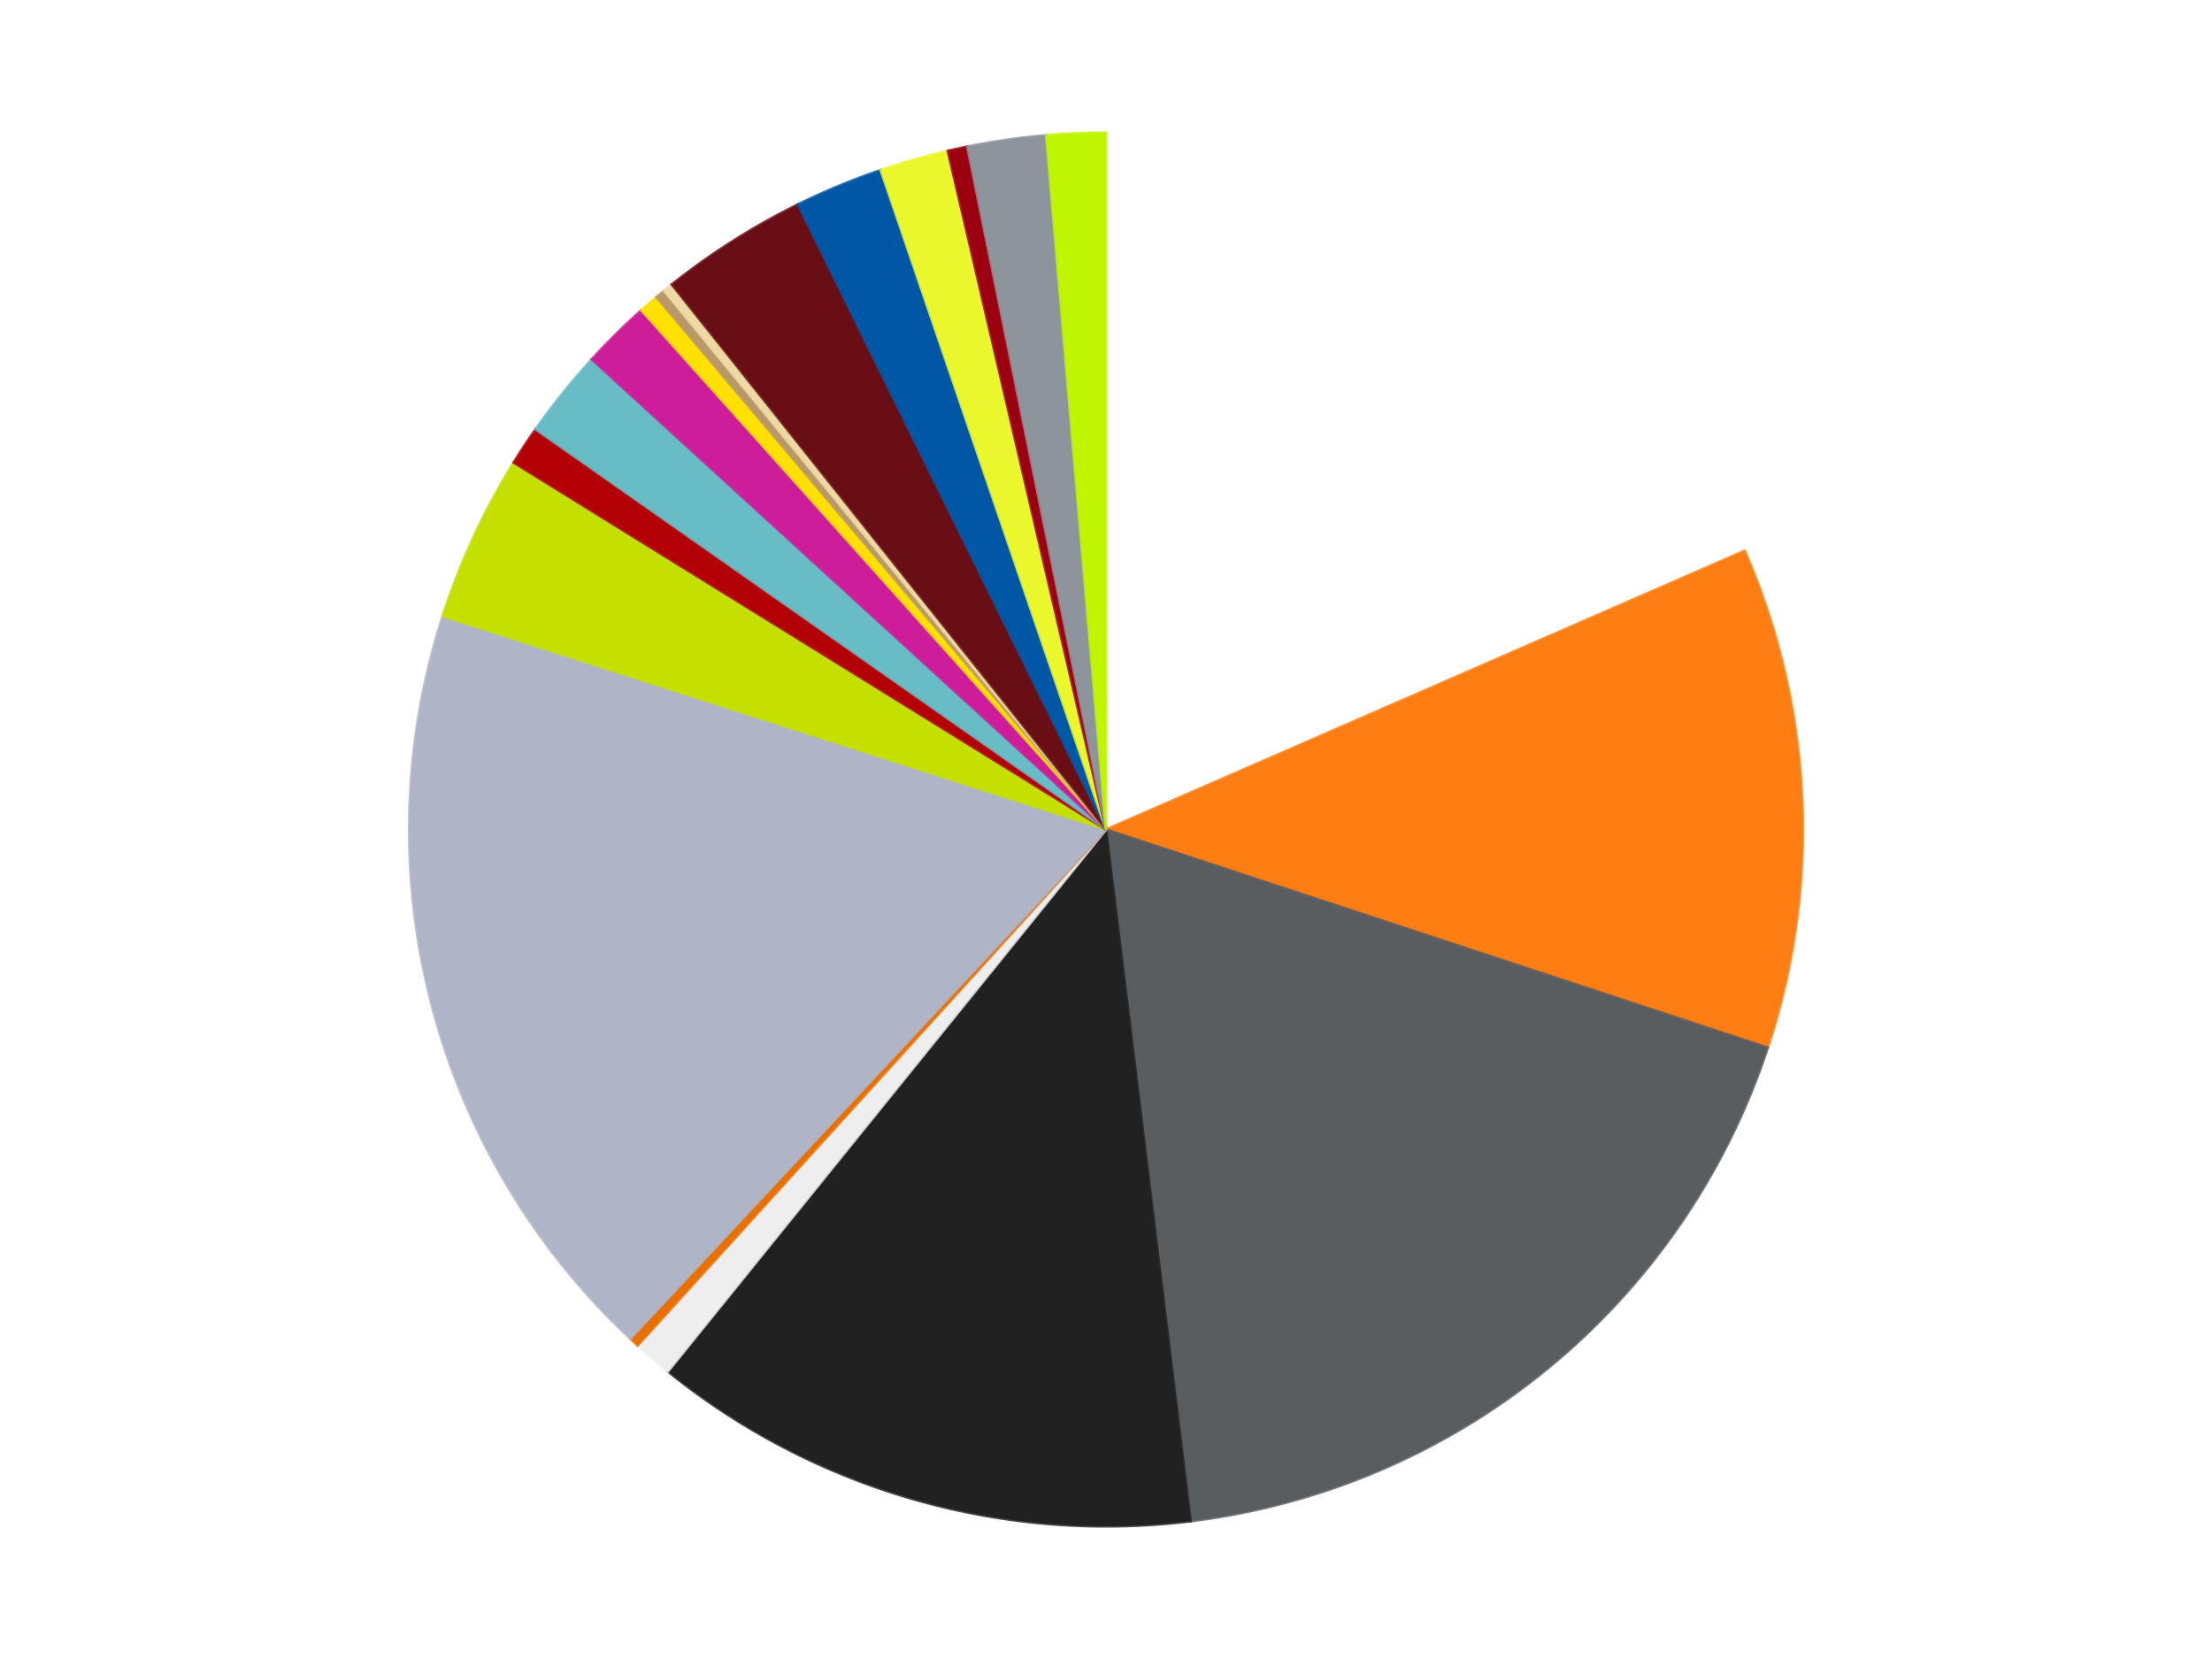 <?xml version='1.0' encoding='utf-8'?>
<svg xmlns="http://www.w3.org/2000/svg" xmlns:xlink="http://www.w3.org/1999/xlink" id="chart-915f71e7-1aed-434e-b188-fb18cbdeb95c" class="pygal-chart" viewBox="0 0 800 600"><!--Generated with pygal 3.0.4 (lxml) ©Kozea 2012-2016 on 2024-07-03--><!--http://pygal.org--><!--http://github.com/Kozea/pygal--><defs><style type="text/css">#chart-915f71e7-1aed-434e-b188-fb18cbdeb95c{-webkit-user-select:none;-webkit-font-smoothing:antialiased;font-family:Consolas,"Liberation Mono",Menlo,Courier,monospace}#chart-915f71e7-1aed-434e-b188-fb18cbdeb95c .title{font-family:Consolas,"Liberation Mono",Menlo,Courier,monospace;font-size:16px}#chart-915f71e7-1aed-434e-b188-fb18cbdeb95c .legends .legend text{font-family:Consolas,"Liberation Mono",Menlo,Courier,monospace;font-size:14px}#chart-915f71e7-1aed-434e-b188-fb18cbdeb95c .axis text{font-family:Consolas,"Liberation Mono",Menlo,Courier,monospace;font-size:10px}#chart-915f71e7-1aed-434e-b188-fb18cbdeb95c .axis text.major{font-family:Consolas,"Liberation Mono",Menlo,Courier,monospace;font-size:10px}#chart-915f71e7-1aed-434e-b188-fb18cbdeb95c .text-overlay text.value{font-family:Consolas,"Liberation Mono",Menlo,Courier,monospace;font-size:16px}#chart-915f71e7-1aed-434e-b188-fb18cbdeb95c .text-overlay text.label{font-family:Consolas,"Liberation Mono",Menlo,Courier,monospace;font-size:10px}#chart-915f71e7-1aed-434e-b188-fb18cbdeb95c .tooltip{font-family:Consolas,"Liberation Mono",Menlo,Courier,monospace;font-size:14px}#chart-915f71e7-1aed-434e-b188-fb18cbdeb95c text.no_data{font-family:Consolas,"Liberation Mono",Menlo,Courier,monospace;font-size:64px}
#chart-915f71e7-1aed-434e-b188-fb18cbdeb95c{background-color:transparent}#chart-915f71e7-1aed-434e-b188-fb18cbdeb95c path,#chart-915f71e7-1aed-434e-b188-fb18cbdeb95c line,#chart-915f71e7-1aed-434e-b188-fb18cbdeb95c rect,#chart-915f71e7-1aed-434e-b188-fb18cbdeb95c circle{-webkit-transition:150ms;-moz-transition:150ms;transition:150ms}#chart-915f71e7-1aed-434e-b188-fb18cbdeb95c .graph &gt; .background{fill:transparent}#chart-915f71e7-1aed-434e-b188-fb18cbdeb95c .plot &gt; .background{fill:transparent}#chart-915f71e7-1aed-434e-b188-fb18cbdeb95c .graph{fill:rgba(0,0,0,.87)}#chart-915f71e7-1aed-434e-b188-fb18cbdeb95c text.no_data{fill:rgba(0,0,0,1)}#chart-915f71e7-1aed-434e-b188-fb18cbdeb95c .title{fill:rgba(0,0,0,1)}#chart-915f71e7-1aed-434e-b188-fb18cbdeb95c .legends .legend text{fill:rgba(0,0,0,.87)}#chart-915f71e7-1aed-434e-b188-fb18cbdeb95c .legends .legend:hover text{fill:rgba(0,0,0,1)}#chart-915f71e7-1aed-434e-b188-fb18cbdeb95c .axis .line{stroke:rgba(0,0,0,1)}#chart-915f71e7-1aed-434e-b188-fb18cbdeb95c .axis .guide.line{stroke:rgba(0,0,0,.54)}#chart-915f71e7-1aed-434e-b188-fb18cbdeb95c .axis .major.line{stroke:rgba(0,0,0,.87)}#chart-915f71e7-1aed-434e-b188-fb18cbdeb95c .axis text.major{fill:rgba(0,0,0,1)}#chart-915f71e7-1aed-434e-b188-fb18cbdeb95c .axis.y .guides:hover .guide.line,#chart-915f71e7-1aed-434e-b188-fb18cbdeb95c .line-graph .axis.x .guides:hover .guide.line,#chart-915f71e7-1aed-434e-b188-fb18cbdeb95c .stackedline-graph .axis.x .guides:hover .guide.line,#chart-915f71e7-1aed-434e-b188-fb18cbdeb95c .xy-graph .axis.x .guides:hover .guide.line{stroke:rgba(0,0,0,1)}#chart-915f71e7-1aed-434e-b188-fb18cbdeb95c .axis .guides:hover text{fill:rgba(0,0,0,1)}#chart-915f71e7-1aed-434e-b188-fb18cbdeb95c .reactive{fill-opacity:1.0;stroke-opacity:.8;stroke-width:1}#chart-915f71e7-1aed-434e-b188-fb18cbdeb95c .ci{stroke:rgba(0,0,0,.87)}#chart-915f71e7-1aed-434e-b188-fb18cbdeb95c .reactive.active,#chart-915f71e7-1aed-434e-b188-fb18cbdeb95c .active .reactive{fill-opacity:0.6;stroke-opacity:.9;stroke-width:4}#chart-915f71e7-1aed-434e-b188-fb18cbdeb95c .ci .reactive.active{stroke-width:1.5}#chart-915f71e7-1aed-434e-b188-fb18cbdeb95c .series text{fill:rgba(0,0,0,1)}#chart-915f71e7-1aed-434e-b188-fb18cbdeb95c .tooltip rect{fill:transparent;stroke:rgba(0,0,0,1);-webkit-transition:opacity 150ms;-moz-transition:opacity 150ms;transition:opacity 150ms}#chart-915f71e7-1aed-434e-b188-fb18cbdeb95c .tooltip .label{fill:rgba(0,0,0,.87)}#chart-915f71e7-1aed-434e-b188-fb18cbdeb95c .tooltip .label{fill:rgba(0,0,0,.87)}#chart-915f71e7-1aed-434e-b188-fb18cbdeb95c .tooltip .legend{font-size:.8em;fill:rgba(0,0,0,.54)}#chart-915f71e7-1aed-434e-b188-fb18cbdeb95c .tooltip .x_label{font-size:.6em;fill:rgba(0,0,0,1)}#chart-915f71e7-1aed-434e-b188-fb18cbdeb95c .tooltip .xlink{font-size:.5em;text-decoration:underline}#chart-915f71e7-1aed-434e-b188-fb18cbdeb95c .tooltip .value{font-size:1.5em}#chart-915f71e7-1aed-434e-b188-fb18cbdeb95c .bound{font-size:.5em}#chart-915f71e7-1aed-434e-b188-fb18cbdeb95c .max-value{font-size:.75em;fill:rgba(0,0,0,.54)}#chart-915f71e7-1aed-434e-b188-fb18cbdeb95c .map-element{fill:transparent;stroke:rgba(0,0,0,.54) !important}#chart-915f71e7-1aed-434e-b188-fb18cbdeb95c .map-element .reactive{fill-opacity:inherit;stroke-opacity:inherit}#chart-915f71e7-1aed-434e-b188-fb18cbdeb95c .color-0,#chart-915f71e7-1aed-434e-b188-fb18cbdeb95c .color-0 a:visited{stroke:#f44336;fill:#f44336}#chart-915f71e7-1aed-434e-b188-fb18cbdeb95c .color-1,#chart-915f71e7-1aed-434e-b188-fb18cbdeb95c .color-1 a:visited{stroke:#3f51b5;fill:#3f51b5}#chart-915f71e7-1aed-434e-b188-fb18cbdeb95c .color-2,#chart-915f71e7-1aed-434e-b188-fb18cbdeb95c .color-2 a:visited{stroke:#009688;fill:#009688}#chart-915f71e7-1aed-434e-b188-fb18cbdeb95c .color-3,#chart-915f71e7-1aed-434e-b188-fb18cbdeb95c .color-3 a:visited{stroke:#ffc107;fill:#ffc107}#chart-915f71e7-1aed-434e-b188-fb18cbdeb95c .color-4,#chart-915f71e7-1aed-434e-b188-fb18cbdeb95c .color-4 a:visited{stroke:#ff5722;fill:#ff5722}#chart-915f71e7-1aed-434e-b188-fb18cbdeb95c .color-5,#chart-915f71e7-1aed-434e-b188-fb18cbdeb95c .color-5 a:visited{stroke:#9c27b0;fill:#9c27b0}#chart-915f71e7-1aed-434e-b188-fb18cbdeb95c .color-6,#chart-915f71e7-1aed-434e-b188-fb18cbdeb95c .color-6 a:visited{stroke:#03a9f4;fill:#03a9f4}#chart-915f71e7-1aed-434e-b188-fb18cbdeb95c .color-7,#chart-915f71e7-1aed-434e-b188-fb18cbdeb95c .color-7 a:visited{stroke:#8bc34a;fill:#8bc34a}#chart-915f71e7-1aed-434e-b188-fb18cbdeb95c .color-8,#chart-915f71e7-1aed-434e-b188-fb18cbdeb95c .color-8 a:visited{stroke:#ff9800;fill:#ff9800}#chart-915f71e7-1aed-434e-b188-fb18cbdeb95c .color-9,#chart-915f71e7-1aed-434e-b188-fb18cbdeb95c .color-9 a:visited{stroke:#e91e63;fill:#e91e63}#chart-915f71e7-1aed-434e-b188-fb18cbdeb95c .color-10,#chart-915f71e7-1aed-434e-b188-fb18cbdeb95c .color-10 a:visited{stroke:#2196f3;fill:#2196f3}#chart-915f71e7-1aed-434e-b188-fb18cbdeb95c .color-11,#chart-915f71e7-1aed-434e-b188-fb18cbdeb95c .color-11 a:visited{stroke:#4caf50;fill:#4caf50}#chart-915f71e7-1aed-434e-b188-fb18cbdeb95c .color-12,#chart-915f71e7-1aed-434e-b188-fb18cbdeb95c .color-12 a:visited{stroke:#ffeb3b;fill:#ffeb3b}#chart-915f71e7-1aed-434e-b188-fb18cbdeb95c .color-13,#chart-915f71e7-1aed-434e-b188-fb18cbdeb95c .color-13 a:visited{stroke:#673ab7;fill:#673ab7}#chart-915f71e7-1aed-434e-b188-fb18cbdeb95c .color-14,#chart-915f71e7-1aed-434e-b188-fb18cbdeb95c .color-14 a:visited{stroke:#00bcd4;fill:#00bcd4}#chart-915f71e7-1aed-434e-b188-fb18cbdeb95c .color-15,#chart-915f71e7-1aed-434e-b188-fb18cbdeb95c .color-15 a:visited{stroke:#cddc39;fill:#cddc39}#chart-915f71e7-1aed-434e-b188-fb18cbdeb95c .color-16,#chart-915f71e7-1aed-434e-b188-fb18cbdeb95c .color-16 a:visited{stroke:#9e9e9e;fill:#9e9e9e}#chart-915f71e7-1aed-434e-b188-fb18cbdeb95c .color-17,#chart-915f71e7-1aed-434e-b188-fb18cbdeb95c .color-17 a:visited{stroke:#607d8b;fill:#607d8b}#chart-915f71e7-1aed-434e-b188-fb18cbdeb95c .color-18,#chart-915f71e7-1aed-434e-b188-fb18cbdeb95c .color-18 a:visited{stroke:#7b0f07;fill:#7b0f07}#chart-915f71e7-1aed-434e-b188-fb18cbdeb95c .color-19,#chart-915f71e7-1aed-434e-b188-fb18cbdeb95c .color-19 a:visited{stroke:#141938;fill:#141938}#chart-915f71e7-1aed-434e-b188-fb18cbdeb95c .text-overlay .color-0 text{fill:black}#chart-915f71e7-1aed-434e-b188-fb18cbdeb95c .text-overlay .color-1 text{fill:black}#chart-915f71e7-1aed-434e-b188-fb18cbdeb95c .text-overlay .color-2 text{fill:black}#chart-915f71e7-1aed-434e-b188-fb18cbdeb95c .text-overlay .color-3 text{fill:black}#chart-915f71e7-1aed-434e-b188-fb18cbdeb95c .text-overlay .color-4 text{fill:black}#chart-915f71e7-1aed-434e-b188-fb18cbdeb95c .text-overlay .color-5 text{fill:black}#chart-915f71e7-1aed-434e-b188-fb18cbdeb95c .text-overlay .color-6 text{fill:black}#chart-915f71e7-1aed-434e-b188-fb18cbdeb95c .text-overlay .color-7 text{fill:black}#chart-915f71e7-1aed-434e-b188-fb18cbdeb95c .text-overlay .color-8 text{fill:black}#chart-915f71e7-1aed-434e-b188-fb18cbdeb95c .text-overlay .color-9 text{fill:black}#chart-915f71e7-1aed-434e-b188-fb18cbdeb95c .text-overlay .color-10 text{fill:black}#chart-915f71e7-1aed-434e-b188-fb18cbdeb95c .text-overlay .color-11 text{fill:black}#chart-915f71e7-1aed-434e-b188-fb18cbdeb95c .text-overlay .color-12 text{fill:black}#chart-915f71e7-1aed-434e-b188-fb18cbdeb95c .text-overlay .color-13 text{fill:black}#chart-915f71e7-1aed-434e-b188-fb18cbdeb95c .text-overlay .color-14 text{fill:black}#chart-915f71e7-1aed-434e-b188-fb18cbdeb95c .text-overlay .color-15 text{fill:black}#chart-915f71e7-1aed-434e-b188-fb18cbdeb95c .text-overlay .color-16 text{fill:black}#chart-915f71e7-1aed-434e-b188-fb18cbdeb95c .text-overlay .color-17 text{fill:black}#chart-915f71e7-1aed-434e-b188-fb18cbdeb95c .text-overlay .color-18 text{fill:black}#chart-915f71e7-1aed-434e-b188-fb18cbdeb95c .text-overlay .color-19 text{fill:white}
#chart-915f71e7-1aed-434e-b188-fb18cbdeb95c text.no_data{text-anchor:middle}#chart-915f71e7-1aed-434e-b188-fb18cbdeb95c .guide.line{fill:none}#chart-915f71e7-1aed-434e-b188-fb18cbdeb95c .centered{text-anchor:middle}#chart-915f71e7-1aed-434e-b188-fb18cbdeb95c .title{text-anchor:middle}#chart-915f71e7-1aed-434e-b188-fb18cbdeb95c .legends .legend text{fill-opacity:1}#chart-915f71e7-1aed-434e-b188-fb18cbdeb95c .axis.x text{text-anchor:middle}#chart-915f71e7-1aed-434e-b188-fb18cbdeb95c .axis.x:not(.web) text[transform]{text-anchor:start}#chart-915f71e7-1aed-434e-b188-fb18cbdeb95c .axis.x:not(.web) text[transform].backwards{text-anchor:end}#chart-915f71e7-1aed-434e-b188-fb18cbdeb95c .axis.y text{text-anchor:end}#chart-915f71e7-1aed-434e-b188-fb18cbdeb95c .axis.y text[transform].backwards{text-anchor:start}#chart-915f71e7-1aed-434e-b188-fb18cbdeb95c .axis.y2 text{text-anchor:start}#chart-915f71e7-1aed-434e-b188-fb18cbdeb95c .axis.y2 text[transform].backwards{text-anchor:end}#chart-915f71e7-1aed-434e-b188-fb18cbdeb95c .axis .guide.line{stroke-dasharray:4,4;stroke:black}#chart-915f71e7-1aed-434e-b188-fb18cbdeb95c .axis .major.guide.line{stroke-dasharray:6,6;stroke:black}#chart-915f71e7-1aed-434e-b188-fb18cbdeb95c .horizontal .axis.y .guide.line,#chart-915f71e7-1aed-434e-b188-fb18cbdeb95c .horizontal .axis.y2 .guide.line,#chart-915f71e7-1aed-434e-b188-fb18cbdeb95c .vertical .axis.x .guide.line{opacity:0}#chart-915f71e7-1aed-434e-b188-fb18cbdeb95c .horizontal .axis.always_show .guide.line,#chart-915f71e7-1aed-434e-b188-fb18cbdeb95c .vertical .axis.always_show .guide.line{opacity:1 !important}#chart-915f71e7-1aed-434e-b188-fb18cbdeb95c .axis.y .guides:hover .guide.line,#chart-915f71e7-1aed-434e-b188-fb18cbdeb95c .axis.y2 .guides:hover .guide.line,#chart-915f71e7-1aed-434e-b188-fb18cbdeb95c .axis.x .guides:hover .guide.line{opacity:1}#chart-915f71e7-1aed-434e-b188-fb18cbdeb95c .axis .guides:hover text{opacity:1}#chart-915f71e7-1aed-434e-b188-fb18cbdeb95c .nofill{fill:none}#chart-915f71e7-1aed-434e-b188-fb18cbdeb95c .subtle-fill{fill-opacity:.2}#chart-915f71e7-1aed-434e-b188-fb18cbdeb95c .dot{stroke-width:1px;fill-opacity:1;stroke-opacity:1}#chart-915f71e7-1aed-434e-b188-fb18cbdeb95c .dot.active{stroke-width:5px}#chart-915f71e7-1aed-434e-b188-fb18cbdeb95c .dot.negative{fill:transparent}#chart-915f71e7-1aed-434e-b188-fb18cbdeb95c text,#chart-915f71e7-1aed-434e-b188-fb18cbdeb95c tspan{stroke:none !important}#chart-915f71e7-1aed-434e-b188-fb18cbdeb95c .series text.active{opacity:1}#chart-915f71e7-1aed-434e-b188-fb18cbdeb95c .tooltip rect{fill-opacity:.95;stroke-width:.5}#chart-915f71e7-1aed-434e-b188-fb18cbdeb95c .tooltip text{fill-opacity:1}#chart-915f71e7-1aed-434e-b188-fb18cbdeb95c .showable{visibility:hidden}#chart-915f71e7-1aed-434e-b188-fb18cbdeb95c .showable.shown{visibility:visible}#chart-915f71e7-1aed-434e-b188-fb18cbdeb95c .gauge-background{fill:rgba(229,229,229,1);stroke:none}#chart-915f71e7-1aed-434e-b188-fb18cbdeb95c .bg-lines{stroke:transparent;stroke-width:2px}</style><script type="text/javascript">window.pygal = window.pygal || {};window.pygal.config = window.pygal.config || {};window.pygal.config['915f71e7-1aed-434e-b188-fb18cbdeb95c'] = {"allow_interruptions": false, "box_mode": "extremes", "classes": ["pygal-chart"], "css": ["file://style.css", "file://graph.css"], "defs": [], "disable_xml_declaration": false, "dots_size": 2.5, "dynamic_print_values": false, "explicit_size": false, "fill": false, "force_uri_protocol": "https", "formatter": null, "half_pie": false, "height": 600, "include_x_axis": false, "inner_radius": 0, "interpolate": null, "interpolation_parameters": {}, "interpolation_precision": 250, "inverse_y_axis": false, "js": ["//kozea.github.io/pygal.js/2.0.x/pygal-tooltips.min.js"], "legend_at_bottom": false, "legend_at_bottom_columns": null, "legend_box_size": 12, "logarithmic": false, "margin": 20, "margin_bottom": null, "margin_left": null, "margin_right": null, "margin_top": null, "max_scale": 16, "min_scale": 4, "missing_value_fill_truncation": "x", "no_data_text": "No data", "no_prefix": false, "order_min": null, "pretty_print": false, "print_labels": false, "print_values": false, "print_values_position": "center", "print_zeroes": true, "range": null, "rounded_bars": null, "secondary_range": null, "show_dots": true, "show_legend": false, "show_minor_x_labels": true, "show_minor_y_labels": true, "show_only_major_dots": false, "show_x_guides": false, "show_x_labels": true, "show_y_guides": true, "show_y_labels": true, "spacing": 10, "stack_from_top": false, "strict": false, "stroke": true, "stroke_style": null, "style": {"background": "transparent", "ci_colors": [], "colors": ["#F44336", "#3F51B5", "#009688", "#FFC107", "#FF5722", "#9C27B0", "#03A9F4", "#8BC34A", "#FF9800", "#E91E63", "#2196F3", "#4CAF50", "#FFEB3B", "#673AB7", "#00BCD4", "#CDDC39", "#9E9E9E", "#607D8B"], "dot_opacity": "1", "font_family": "Consolas, \"Liberation Mono\", Menlo, Courier, monospace", "foreground": "rgba(0, 0, 0, .87)", "foreground_strong": "rgba(0, 0, 0, 1)", "foreground_subtle": "rgba(0, 0, 0, .54)", "guide_stroke_color": "black", "guide_stroke_dasharray": "4,4", "label_font_family": "Consolas, \"Liberation Mono\", Menlo, Courier, monospace", "label_font_size": 10, "legend_font_family": "Consolas, \"Liberation Mono\", Menlo, Courier, monospace", "legend_font_size": 14, "major_guide_stroke_color": "black", "major_guide_stroke_dasharray": "6,6", "major_label_font_family": "Consolas, \"Liberation Mono\", Menlo, Courier, monospace", "major_label_font_size": 10, "no_data_font_family": "Consolas, \"Liberation Mono\", Menlo, Courier, monospace", "no_data_font_size": 64, "opacity": "1.0", "opacity_hover": "0.6", "plot_background": "transparent", "stroke_opacity": ".8", "stroke_opacity_hover": ".9", "stroke_width": "1", "stroke_width_hover": "4", "title_font_family": "Consolas, \"Liberation Mono\", Menlo, Courier, monospace", "title_font_size": 16, "tooltip_font_family": "Consolas, \"Liberation Mono\", Menlo, Courier, monospace", "tooltip_font_size": 14, "transition": "150ms", "value_background": "rgba(229, 229, 229, 1)", "value_colors": [], "value_font_family": "Consolas, \"Liberation Mono\", Menlo, Courier, monospace", "value_font_size": 16, "value_label_font_family": "Consolas, \"Liberation Mono\", Menlo, Courier, monospace", "value_label_font_size": 10}, "title": null, "tooltip_border_radius": 0, "tooltip_fancy_mode": true, "truncate_label": null, "truncate_legend": null, "width": 800, "x_label_rotation": 0, "x_labels": null, "x_labels_major": null, "x_labels_major_count": null, "x_labels_major_every": null, "x_title": null, "xrange": null, "y_label_rotation": 0, "y_labels": null, "y_labels_major": null, "y_labels_major_count": null, "y_labels_major_every": null, "y_title": null, "zero": 0, "legends": ["White", "Orange", "Dark Bluish Gray", "Black", "Trans-Clear", "Trans-Orange", "Light Bluish Gray", "Lime", "Red", "Trans-Light Blue", "Trans-Dark Pink", "Yellow", "Dark Tan", "Tan", "Dark Red", "Blue", "Trans-Yellow", "Trans-Red", "Flat Silver", "Trans-Neon Green"]}</script><script type="text/javascript" xlink:href="https://kozea.github.io/pygal.js/2.0.x/pygal-tooltips.min.js"/></defs><title>Pygal</title><g class="graph pie-graph vertical"><rect x="0" y="0" width="800" height="600" class="background"/><g transform="translate(20, 20)" class="plot"><rect x="0" y="0" width="760" height="560" class="background"/><g class="series serie-0 color-0"><g class="slices"><g class="slice" style="fill: #FFFFFF; stroke: #FFFFFF"><path d="M380 28 A252 252 0 0 1 610.965 179.208 L380 280 A0 0 0 0 0 380 280 z" class="slice reactive tooltip-trigger"/><desc class="value">81</desc><desc class="x centered">449.01476134233684</desc><desc class="y centered">174.58196208968656</desc></g></g></g><g class="series serie-1 color-1"><g class="slices"><g class="slice" style="fill: #FF7E14; stroke: #FF7E14"><path d="M610.965 179.208 A252 252 0 0 1 619.33 358.901 L380 280 A0 0 0 0 0 380 280 z" class="slice reactive tooltip-trigger"/><desc class="value">51</desc><desc class="x centered">505.8637113595478</desc><desc class="y centered">274.14114663091476</desc></g></g></g><g class="series serie-2 color-2"><g class="slices"><g class="slice" style="fill: #595D60; stroke: #595D60"><path d="M619.33 358.901 A252 252 0 0 1 410.582 530.137 L380 280 A0 0 0 0 0 380 280 z" class="slice reactive tooltip-trigger"/><desc class="value">79</desc><desc class="x centered">459.9117701303763</desc><desc class="y centered">377.41719044721987</desc></g></g></g><g class="series serie-3 color-3"><g class="slices"><g class="slice" style="fill: #212121; stroke: #212121"><path d="M410.582 530.137 A252 252 0 0 1 221.575 475.973 L380 280 A0 0 0 0 0 380 280 z" class="slice reactive tooltip-trigger"/><desc class="value">56</desc><desc class="x centered">345.2889548806487</desc><desc class="y centered">401.12449523825626</desc></g></g></g><g class="series serie-4 color-4"><g class="slices"><g class="slice" style="fill: #EEEEEE; stroke: #EEEEEE"><path d="M221.575 475.973 A252 252 0 0 1 210.621 466.587 L380 280 A0 0 0 0 0 380 280 z" class="slice reactive tooltip-trigger"/><desc class="value">4</desc><desc class="x centered">298.0153811830731</desc><desc class="y centered">375.6792677513953</desc></g></g></g><g class="series serie-5 color-5"><g class="slices"><g class="slice" style="fill: #E96F01; stroke: #E96F01"><path d="M210.621 466.587 A252 252 0 0 1 207.968 464.144 L380 280 A0 0 0 0 0 380 280 z" class="slice reactive tooltip-trigger"/><desc class="value">1</desc><desc class="x centered">294.64506578267213</desc><desc class="y centered">372.685140150704</desc></g></g></g><g class="series serie-6 color-6"><g class="slices"><g class="slice" style="fill: #AFB5C7; stroke: #AFB5C7"><path d="M207.968 464.144 A252 252 0 0 1 140.112 202.814 L380 280 A0 0 0 0 0 380 280 z" class="slice reactive tooltip-trigger"/><desc class="value">79</desc><desc class="x centered">258.0441842246283</desc><desc class="y centered">311.6666859422263</desc></g></g></g><g class="series serie-7 color-7"><g class="slices"><g class="slice" style="fill: #C4E000; stroke: #C4E000"><path d="M140.112 202.814 A252 252 0 0 1 165.773 147.294 L380 280 A0 0 0 0 0 380 280 z" class="slice reactive tooltip-trigger"/><desc class="value">17</desc><desc class="x centered">265.62592175125826</desc><desc class="y centered">227.1363052298583</desc></g></g></g><g class="series serie-8 color-8"><g class="slices"><g class="slice" style="fill: #B30006; stroke: #B30006"><path d="M165.773 147.294 A252 252 0 0 1 173.717 135.254 L380 280 A0 0 0 0 0 380 280 z" class="slice reactive tooltip-trigger"/><desc class="value">4</desc><desc class="x centered">274.82957975074356</desc><desc class="y centered">210.60848247375768</desc></g></g></g><g class="series serie-9 color-9"><g class="slices"><g class="slice" style="fill: #68BCC5; stroke: #68BCC5"><path d="M173.717 135.254 A252 252 0 0 1 194.02 109.955 L380 280 A0 0 0 0 0 380 280 z" class="slice reactive tooltip-trigger"/><desc class="value">9</desc><desc class="x centered">281.7306358962679</desc><desc class="y centered">201.13852601778143</desc></g></g></g><g class="series serie-10 color-10"><g class="slices"><g class="slice" style="fill: #CE1d9b; stroke: #CE1d9b"><path d="M194.02 109.955 A252 252 0 0 1 211.961 92.206 L380 280 A0 0 0 0 0 380 280 z" class="slice reactive tooltip-trigger"/><desc class="value">7</desc><desc class="x centered">291.3840183861888</desc><desc class="y centered">190.42763929302367</desc></g></g></g><g class="series serie-11 color-11"><g class="slices"><g class="slice" style="fill: #FFE001; stroke: #FFE001"><path d="M211.961 92.206 A252 252 0 0 1 217.404 87.473 L380 280 A0 0 0 0 0 380 280 z" class="slice reactive tooltip-trigger"/><desc class="value">2</desc><desc class="x centered">297.3327817905423</desc><desc class="y centered">184.9098794116344</desc></g></g></g><g class="series serie-12 color-12"><g class="slices"><g class="slice" style="fill: #B89869; stroke: #B89869"><path d="M217.404 87.473 A252 252 0 0 1 220.176 85.166 L380 280 A0 0 0 0 0 380 280 z" class="slice reactive tooltip-trigger"/><desc class="value">1</desc><desc class="x centered">299.3931405012842</desc><desc class="y centered">183.15716752513748</desc></g></g></g><g class="series serie-13 color-13"><g class="slices"><g class="slice" style="fill: #EED9A4; stroke: #EED9A4"><path d="M220.176 85.166 A252 252 0 0 1 222.981 82.898 L380 280 A0 0 0 0 0 380 280 z" class="slice reactive tooltip-trigger"/><desc class="value">1</desc><desc class="x centered">300.78741165234584</desc><desc class="y centered">182.01344047643533</desc></g></g></g><g class="series serie-14 color-14"><g class="slices"><g class="slice" style="fill: #6A0E15; stroke: #6A0E15"><path d="M222.981 82.898 A252 252 0 0 1 268.577 53.971 L380 280 A0 0 0 0 0 380 280 z" class="slice reactive tooltip-trigger"/><desc class="value">15</desc><desc class="x centered">312.5010509175122</desc><desc class="y centered">173.60501951332608</desc></g></g></g><g class="series serie-15 color-15"><g class="slices"><g class="slice" style="fill: #0057A6; stroke: #0057A6"><path d="M268.577 53.971 A252 252 0 0 1 298.535 41.531 L380 280 A0 0 0 0 0 380 280 z" class="slice reactive tooltip-trigger"/><desc class="value">9</desc><desc class="x centered">331.67777553569925</desc><desc class="y centered">163.63435806552803</desc></g></g></g><g class="series serie-16 color-16"><g class="slices"><g class="slice" style="fill: #EBF72D; stroke: #EBF72D"><path d="M298.535 41.531 A252 252 0 0 1 322.795 34.579 L380 280 A0 0 0 0 0 380 280 z" class="slice reactive tooltip-trigger"/><desc class="value">7</desc><desc class="x centered">345.28895488064825</desc><desc class="y centered">158.8755047617439</desc></g></g></g><g class="series serie-17 color-17"><g class="slices"><g class="slice" style="fill: #9C0010; stroke: #9C0010"><path d="M322.795 34.579 A252 252 0 0 1 329.843 33.042 L380 280 A0 0 0 0 0 380 280 z" class="slice reactive tooltip-trigger"/><desc class="value">2</desc><desc class="x centered">353.15670301547175</desc><desc class="y centered">156.8925777745289</desc></g></g></g><g class="series serie-18 color-18"><g class="slices"><g class="slice" style="fill: #8D949C; stroke: #8D949C"><path d="M329.843 33.042 A252 252 0 0 1 358.386 28.929 L380 280 A0 0 0 0 0 380 280 z" class="slice reactive tooltip-trigger"/><desc class="value">8</desc><desc class="x centered">362.0277627219579</desc><desc class="y centered">155.28833780587416</desc></g></g></g><g class="series serie-19 color-19"><g class="slices"><g class="slice" style="fill: #C0F500; stroke: #C0F500"><path d="M358.386 28.929 A252 252 0 0 1 380 28 L380 280 A0 0 0 0 0 380 280 z" class="slice reactive tooltip-trigger"/><desc class="value">6</desc><desc class="x centered">374.5915391102883</desc><desc class="y centered">154.11613069656437</desc></g></g></g></g><g class="titles"/><g transform="translate(20, 20)" class="plot overlay"><g class="series serie-0 color-0"/><g class="series serie-1 color-1"/><g class="series serie-2 color-2"/><g class="series serie-3 color-3"/><g class="series serie-4 color-4"/><g class="series serie-5 color-5"/><g class="series serie-6 color-6"/><g class="series serie-7 color-7"/><g class="series serie-8 color-8"/><g class="series serie-9 color-9"/><g class="series serie-10 color-10"/><g class="series serie-11 color-11"/><g class="series serie-12 color-12"/><g class="series serie-13 color-13"/><g class="series serie-14 color-14"/><g class="series serie-15 color-15"/><g class="series serie-16 color-16"/><g class="series serie-17 color-17"/><g class="series serie-18 color-18"/><g class="series serie-19 color-19"/></g><g transform="translate(20, 20)" class="plot text-overlay"><g class="series serie-0 color-0"/><g class="series serie-1 color-1"/><g class="series serie-2 color-2"/><g class="series serie-3 color-3"/><g class="series serie-4 color-4"/><g class="series serie-5 color-5"/><g class="series serie-6 color-6"/><g class="series serie-7 color-7"/><g class="series serie-8 color-8"/><g class="series serie-9 color-9"/><g class="series serie-10 color-10"/><g class="series serie-11 color-11"/><g class="series serie-12 color-12"/><g class="series serie-13 color-13"/><g class="series serie-14 color-14"/><g class="series serie-15 color-15"/><g class="series serie-16 color-16"/><g class="series serie-17 color-17"/><g class="series serie-18 color-18"/><g class="series serie-19 color-19"/></g><g transform="translate(20, 20)" class="plot tooltip-overlay"><g transform="translate(0 0)" style="opacity: 0" class="tooltip"><rect rx="0" ry="0" width="0" height="0" class="tooltip-box"/><g class="text"/></g></g></g></svg>